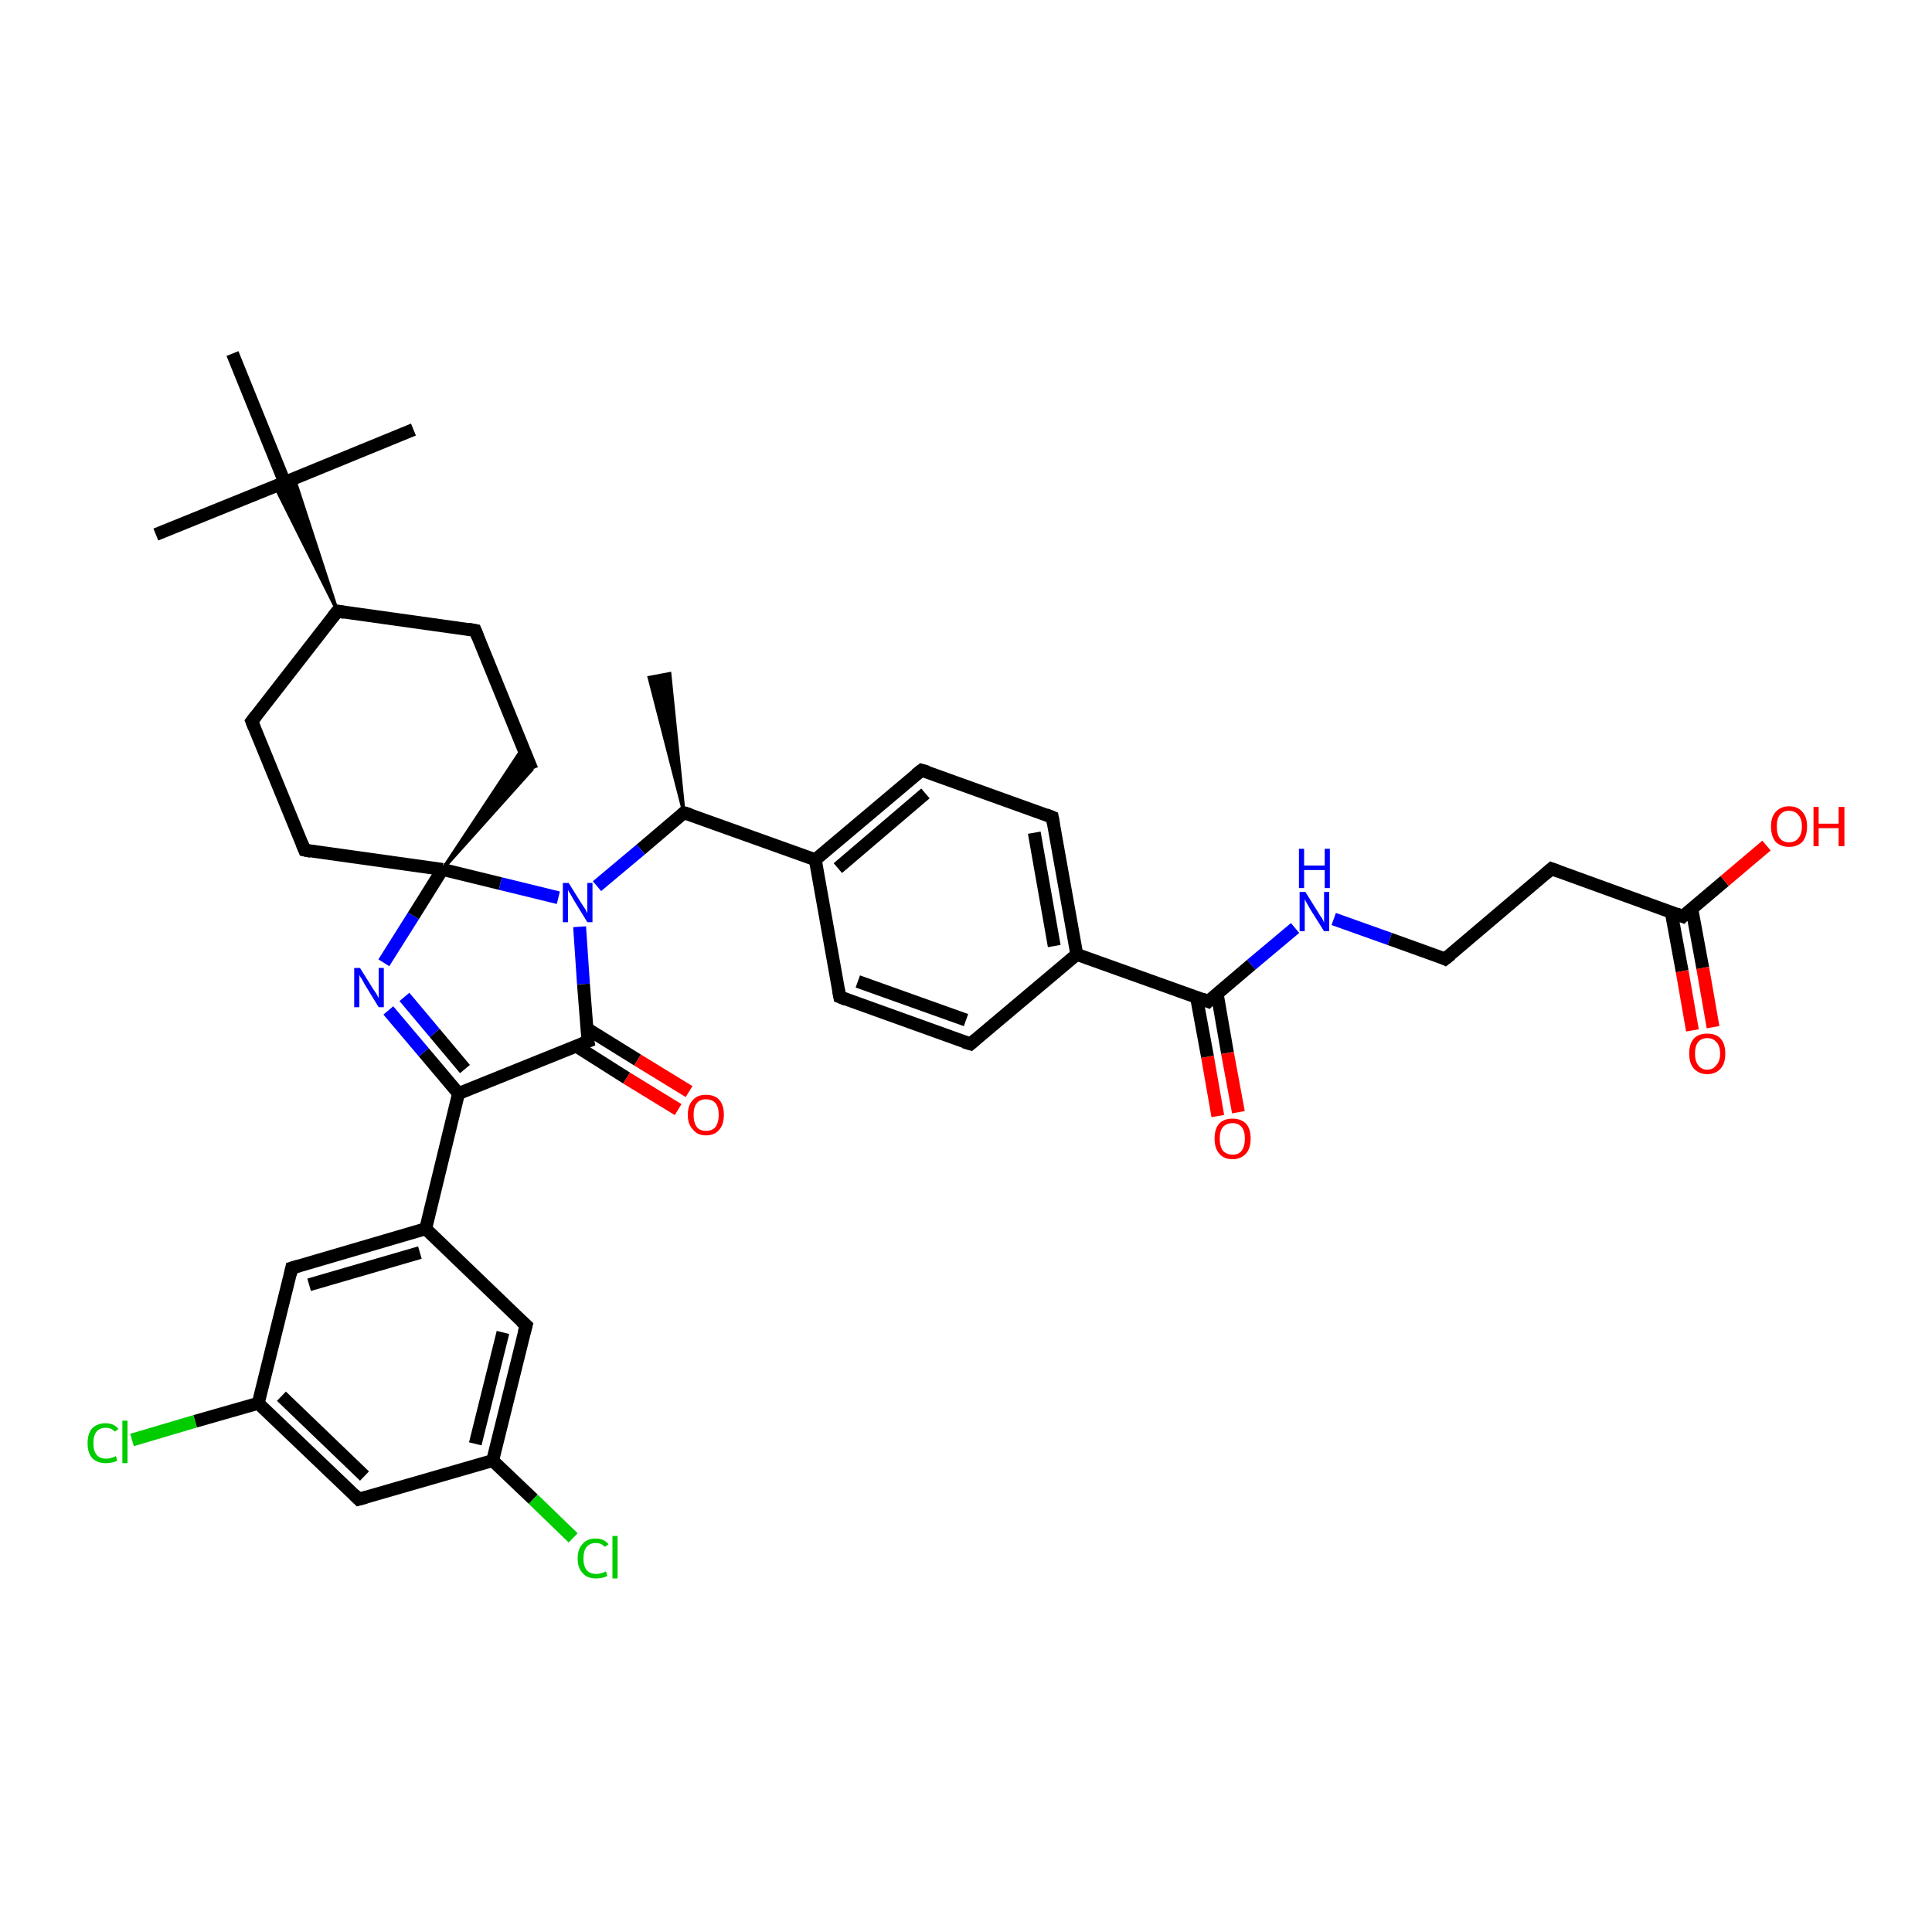 <?xml version='1.0' encoding='iso-8859-1'?>
<svg version='1.1' baseProfile='full'
              xmlns='http://www.w3.org/2000/svg'
                      xmlns:rdkit='http://www.rdkit.org/xml'
                      xmlns:xlink='http://www.w3.org/1999/xlink'
                  xml:space='preserve'
width='300px' height='300px' viewBox='0 0 300 300'>
<!-- END OF HEADER -->
<rect style='opacity:1.0;fill:#FFFFFF;stroke:none' width='300.0' height='300.0' x='0.0' y='0.0'> </rect>
<path class='bond-0 atom-1 atom-0' d='M 106.2,126.2 L 100.8,105.2 L 104.0,104.6 Z' style='fill:#000000;fill-rule:evenodd;fill-opacity:1;stroke:#000000;stroke-width:0.5px;stroke-linecap:butt;stroke-linejoin:miter;stroke-opacity:1;' />
<path class='bond-1 atom-1 atom-2' d='M 106.2,126.2 L 99.5,131.9' style='fill:none;fill-rule:evenodd;stroke:#000000;stroke-width:2.0px;stroke-linecap:butt;stroke-linejoin:miter;stroke-opacity:1' />
<path class='bond-1 atom-1 atom-2' d='M 99.5,131.9 L 92.7,137.6' style='fill:none;fill-rule:evenodd;stroke:#0000FF;stroke-width:2.0px;stroke-linecap:butt;stroke-linejoin:miter;stroke-opacity:1' />
<path class='bond-2 atom-2 atom-3' d='M 90.0,143.9 L 90.6,152.8' style='fill:none;fill-rule:evenodd;stroke:#0000FF;stroke-width:2.0px;stroke-linecap:butt;stroke-linejoin:miter;stroke-opacity:1' />
<path class='bond-2 atom-2 atom-3' d='M 90.6,152.8 L 91.3,161.7' style='fill:none;fill-rule:evenodd;stroke:#000000;stroke-width:2.0px;stroke-linecap:butt;stroke-linejoin:miter;stroke-opacity:1' />
<path class='bond-3 atom-3 atom-4' d='M 89.4,162.4 L 97.3,167.4' style='fill:none;fill-rule:evenodd;stroke:#000000;stroke-width:2.0px;stroke-linecap:butt;stroke-linejoin:miter;stroke-opacity:1' />
<path class='bond-3 atom-3 atom-4' d='M 97.3,167.4 L 105.3,172.3' style='fill:none;fill-rule:evenodd;stroke:#FF0000;stroke-width:2.0px;stroke-linecap:butt;stroke-linejoin:miter;stroke-opacity:1' />
<path class='bond-3 atom-3 atom-4' d='M 91.1,159.7 L 99.0,164.6' style='fill:none;fill-rule:evenodd;stroke:#000000;stroke-width:2.0px;stroke-linecap:butt;stroke-linejoin:miter;stroke-opacity:1' />
<path class='bond-3 atom-3 atom-4' d='M 99.0,164.6 L 107.0,169.5' style='fill:none;fill-rule:evenodd;stroke:#FF0000;stroke-width:2.0px;stroke-linecap:butt;stroke-linejoin:miter;stroke-opacity:1' />
<path class='bond-4 atom-3 atom-5' d='M 91.3,161.7 L 71.2,169.8' style='fill:none;fill-rule:evenodd;stroke:#000000;stroke-width:2.0px;stroke-linecap:butt;stroke-linejoin:miter;stroke-opacity:1' />
<path class='bond-5 atom-5 atom-6' d='M 71.2,169.8 L 65.8,163.4' style='fill:none;fill-rule:evenodd;stroke:#000000;stroke-width:2.0px;stroke-linecap:butt;stroke-linejoin:miter;stroke-opacity:1' />
<path class='bond-5 atom-5 atom-6' d='M 65.8,163.4 L 60.3,156.9' style='fill:none;fill-rule:evenodd;stroke:#0000FF;stroke-width:2.0px;stroke-linecap:butt;stroke-linejoin:miter;stroke-opacity:1' />
<path class='bond-5 atom-5 atom-6' d='M 72.2,166.0 L 67.5,160.4' style='fill:none;fill-rule:evenodd;stroke:#000000;stroke-width:2.0px;stroke-linecap:butt;stroke-linejoin:miter;stroke-opacity:1' />
<path class='bond-5 atom-5 atom-6' d='M 67.5,160.4 L 62.8,154.8' style='fill:none;fill-rule:evenodd;stroke:#0000FF;stroke-width:2.0px;stroke-linecap:butt;stroke-linejoin:miter;stroke-opacity:1' />
<path class='bond-6 atom-6 atom-7' d='M 59.6,149.5 L 64.2,142.2' style='fill:none;fill-rule:evenodd;stroke:#0000FF;stroke-width:2.0px;stroke-linecap:butt;stroke-linejoin:miter;stroke-opacity:1' />
<path class='bond-6 atom-6 atom-7' d='M 64.2,142.2 L 68.7,135.0' style='fill:none;fill-rule:evenodd;stroke:#000000;stroke-width:2.0px;stroke-linecap:butt;stroke-linejoin:miter;stroke-opacity:1' />
<path class='bond-7 atom-7 atom-8' d='M 68.7,135.0 L 81.2,116.1 L 82.6,119.5 Z' style='fill:#000000;fill-rule:evenodd;fill-opacity:1;stroke:#000000;stroke-width:0.5px;stroke-linecap:butt;stroke-linejoin:miter;stroke-opacity:1;' />
<path class='bond-8 atom-8 atom-9' d='M 82.6,119.5 L 73.8,97.9' style='fill:none;fill-rule:evenodd;stroke:#000000;stroke-width:2.0px;stroke-linecap:butt;stroke-linejoin:miter;stroke-opacity:1' />
<path class='bond-9 atom-9 atom-10' d='M 73.8,97.9 L 52.4,94.9' style='fill:none;fill-rule:evenodd;stroke:#000000;stroke-width:2.0px;stroke-linecap:butt;stroke-linejoin:miter;stroke-opacity:1' />
<path class='bond-10 atom-10 atom-11' d='M 52.4,94.9 L 39.1,112.0' style='fill:none;fill-rule:evenodd;stroke:#000000;stroke-width:2.0px;stroke-linecap:butt;stroke-linejoin:miter;stroke-opacity:1' />
<path class='bond-11 atom-11 atom-12' d='M 39.1,112.0 L 47.3,132.0' style='fill:none;fill-rule:evenodd;stroke:#000000;stroke-width:2.0px;stroke-linecap:butt;stroke-linejoin:miter;stroke-opacity:1' />
<path class='bond-12 atom-10 atom-13' d='M 52.4,94.9 L 42.7,75.5 L 44.2,74.9 Z' style='fill:#000000;fill-rule:evenodd;fill-opacity:1;stroke:#000000;stroke-width:0.5px;stroke-linecap:butt;stroke-linejoin:miter;stroke-opacity:1;' />
<path class='bond-12 atom-10 atom-13' d='M 52.4,94.9 L 44.2,74.9 L 45.7,74.3 Z' style='fill:#000000;fill-rule:evenodd;fill-opacity:1;stroke:#000000;stroke-width:0.5px;stroke-linecap:butt;stroke-linejoin:miter;stroke-opacity:1;' />
<path class='bond-13 atom-13 atom-14' d='M 44.2,74.9 L 64.2,66.7' style='fill:none;fill-rule:evenodd;stroke:#000000;stroke-width:2.0px;stroke-linecap:butt;stroke-linejoin:miter;stroke-opacity:1' />
<path class='bond-14 atom-13 atom-15' d='M 44.2,74.9 L 24.2,83.0' style='fill:none;fill-rule:evenodd;stroke:#000000;stroke-width:2.0px;stroke-linecap:butt;stroke-linejoin:miter;stroke-opacity:1' />
<path class='bond-15 atom-13 atom-16' d='M 44.2,74.9 L 36.1,54.9' style='fill:none;fill-rule:evenodd;stroke:#000000;stroke-width:2.0px;stroke-linecap:butt;stroke-linejoin:miter;stroke-opacity:1' />
<path class='bond-16 atom-5 atom-17' d='M 71.2,169.8 L 66.1,190.8' style='fill:none;fill-rule:evenodd;stroke:#000000;stroke-width:2.0px;stroke-linecap:butt;stroke-linejoin:miter;stroke-opacity:1' />
<path class='bond-17 atom-17 atom-18' d='M 66.1,190.8 L 45.3,196.9' style='fill:none;fill-rule:evenodd;stroke:#000000;stroke-width:2.0px;stroke-linecap:butt;stroke-linejoin:miter;stroke-opacity:1' />
<path class='bond-17 atom-17 atom-18' d='M 65.2,194.5 L 48.0,199.5' style='fill:none;fill-rule:evenodd;stroke:#000000;stroke-width:2.0px;stroke-linecap:butt;stroke-linejoin:miter;stroke-opacity:1' />
<path class='bond-18 atom-18 atom-19' d='M 45.3,196.9 L 40.1,217.9' style='fill:none;fill-rule:evenodd;stroke:#000000;stroke-width:2.0px;stroke-linecap:butt;stroke-linejoin:miter;stroke-opacity:1' />
<path class='bond-19 atom-19 atom-20' d='M 40.1,217.9 L 30.3,220.7' style='fill:none;fill-rule:evenodd;stroke:#000000;stroke-width:2.0px;stroke-linecap:butt;stroke-linejoin:miter;stroke-opacity:1' />
<path class='bond-19 atom-19 atom-20' d='M 30.3,220.7 L 20.5,223.6' style='fill:none;fill-rule:evenodd;stroke:#00CC00;stroke-width:2.0px;stroke-linecap:butt;stroke-linejoin:miter;stroke-opacity:1' />
<path class='bond-20 atom-19 atom-21' d='M 40.1,217.9 L 55.7,232.8' style='fill:none;fill-rule:evenodd;stroke:#000000;stroke-width:2.0px;stroke-linecap:butt;stroke-linejoin:miter;stroke-opacity:1' />
<path class='bond-20 atom-19 atom-21' d='M 43.7,216.8 L 56.6,229.2' style='fill:none;fill-rule:evenodd;stroke:#000000;stroke-width:2.0px;stroke-linecap:butt;stroke-linejoin:miter;stroke-opacity:1' />
<path class='bond-21 atom-21 atom-22' d='M 55.7,232.8 L 76.5,226.8' style='fill:none;fill-rule:evenodd;stroke:#000000;stroke-width:2.0px;stroke-linecap:butt;stroke-linejoin:miter;stroke-opacity:1' />
<path class='bond-22 atom-22 atom-23' d='M 76.5,226.8 L 82.8,232.8' style='fill:none;fill-rule:evenodd;stroke:#000000;stroke-width:2.0px;stroke-linecap:butt;stroke-linejoin:miter;stroke-opacity:1' />
<path class='bond-22 atom-22 atom-23' d='M 82.8,232.8 L 89.0,238.8' style='fill:none;fill-rule:evenodd;stroke:#00CC00;stroke-width:2.0px;stroke-linecap:butt;stroke-linejoin:miter;stroke-opacity:1' />
<path class='bond-23 atom-22 atom-24' d='M 76.5,226.8 L 81.7,205.8' style='fill:none;fill-rule:evenodd;stroke:#000000;stroke-width:2.0px;stroke-linecap:butt;stroke-linejoin:miter;stroke-opacity:1' />
<path class='bond-23 atom-22 atom-24' d='M 73.8,224.2 L 78.1,206.9' style='fill:none;fill-rule:evenodd;stroke:#000000;stroke-width:2.0px;stroke-linecap:butt;stroke-linejoin:miter;stroke-opacity:1' />
<path class='bond-24 atom-1 atom-25' d='M 106.2,126.2 L 126.6,133.5' style='fill:none;fill-rule:evenodd;stroke:#000000;stroke-width:2.0px;stroke-linecap:butt;stroke-linejoin:miter;stroke-opacity:1' />
<path class='bond-25 atom-25 atom-26' d='M 126.6,133.5 L 143.1,119.6' style='fill:none;fill-rule:evenodd;stroke:#000000;stroke-width:2.0px;stroke-linecap:butt;stroke-linejoin:miter;stroke-opacity:1' />
<path class='bond-25 atom-25 atom-26' d='M 130.1,134.8 L 143.7,123.2' style='fill:none;fill-rule:evenodd;stroke:#000000;stroke-width:2.0px;stroke-linecap:butt;stroke-linejoin:miter;stroke-opacity:1' />
<path class='bond-26 atom-26 atom-27' d='M 143.1,119.6 L 163.4,126.9' style='fill:none;fill-rule:evenodd;stroke:#000000;stroke-width:2.0px;stroke-linecap:butt;stroke-linejoin:miter;stroke-opacity:1' />
<path class='bond-27 atom-27 atom-28' d='M 163.4,126.9 L 167.2,148.2' style='fill:none;fill-rule:evenodd;stroke:#000000;stroke-width:2.0px;stroke-linecap:butt;stroke-linejoin:miter;stroke-opacity:1' />
<path class='bond-27 atom-27 atom-28' d='M 160.6,129.3 L 163.7,146.9' style='fill:none;fill-rule:evenodd;stroke:#000000;stroke-width:2.0px;stroke-linecap:butt;stroke-linejoin:miter;stroke-opacity:1' />
<path class='bond-28 atom-28 atom-29' d='M 167.2,148.2 L 150.7,162.1' style='fill:none;fill-rule:evenodd;stroke:#000000;stroke-width:2.0px;stroke-linecap:butt;stroke-linejoin:miter;stroke-opacity:1' />
<path class='bond-29 atom-29 atom-30' d='M 150.7,162.1 L 130.4,154.8' style='fill:none;fill-rule:evenodd;stroke:#000000;stroke-width:2.0px;stroke-linecap:butt;stroke-linejoin:miter;stroke-opacity:1' />
<path class='bond-29 atom-29 atom-30' d='M 150.0,158.4 L 133.2,152.4' style='fill:none;fill-rule:evenodd;stroke:#000000;stroke-width:2.0px;stroke-linecap:butt;stroke-linejoin:miter;stroke-opacity:1' />
<path class='bond-30 atom-28 atom-31' d='M 167.2,148.2 L 187.6,155.5' style='fill:none;fill-rule:evenodd;stroke:#000000;stroke-width:2.0px;stroke-linecap:butt;stroke-linejoin:miter;stroke-opacity:1' />
<path class='bond-31 atom-31 atom-32' d='M 185.8,154.9 L 187.5,164.1' style='fill:none;fill-rule:evenodd;stroke:#000000;stroke-width:2.0px;stroke-linecap:butt;stroke-linejoin:miter;stroke-opacity:1' />
<path class='bond-31 atom-31 atom-32' d='M 187.5,164.1 L 189.1,173.3' style='fill:none;fill-rule:evenodd;stroke:#FF0000;stroke-width:2.0px;stroke-linecap:butt;stroke-linejoin:miter;stroke-opacity:1' />
<path class='bond-31 atom-31 atom-32' d='M 189.0,154.3 L 190.6,163.5' style='fill:none;fill-rule:evenodd;stroke:#000000;stroke-width:2.0px;stroke-linecap:butt;stroke-linejoin:miter;stroke-opacity:1' />
<path class='bond-31 atom-31 atom-32' d='M 190.6,163.5 L 192.3,172.7' style='fill:none;fill-rule:evenodd;stroke:#FF0000;stroke-width:2.0px;stroke-linecap:butt;stroke-linejoin:miter;stroke-opacity:1' />
<path class='bond-32 atom-31 atom-33' d='M 187.6,155.5 L 194.3,149.8' style='fill:none;fill-rule:evenodd;stroke:#000000;stroke-width:2.0px;stroke-linecap:butt;stroke-linejoin:miter;stroke-opacity:1' />
<path class='bond-32 atom-31 atom-33' d='M 194.3,149.8 L 201.1,144.1' style='fill:none;fill-rule:evenodd;stroke:#0000FF;stroke-width:2.0px;stroke-linecap:butt;stroke-linejoin:miter;stroke-opacity:1' />
<path class='bond-33 atom-33 atom-34' d='M 207.1,142.7 L 215.8,145.8' style='fill:none;fill-rule:evenodd;stroke:#0000FF;stroke-width:2.0px;stroke-linecap:butt;stroke-linejoin:miter;stroke-opacity:1' />
<path class='bond-33 atom-33 atom-34' d='M 215.8,145.8 L 224.4,148.9' style='fill:none;fill-rule:evenodd;stroke:#000000;stroke-width:2.0px;stroke-linecap:butt;stroke-linejoin:miter;stroke-opacity:1' />
<path class='bond-34 atom-34 atom-35' d='M 224.4,148.9 L 240.9,134.9' style='fill:none;fill-rule:evenodd;stroke:#000000;stroke-width:2.0px;stroke-linecap:butt;stroke-linejoin:miter;stroke-opacity:1' />
<path class='bond-35 atom-35 atom-36' d='M 240.9,134.9 L 261.3,142.3' style='fill:none;fill-rule:evenodd;stroke:#000000;stroke-width:2.0px;stroke-linecap:butt;stroke-linejoin:miter;stroke-opacity:1' />
<path class='bond-36 atom-36 atom-37' d='M 261.3,142.3 L 267.8,136.8' style='fill:none;fill-rule:evenodd;stroke:#000000;stroke-width:2.0px;stroke-linecap:butt;stroke-linejoin:miter;stroke-opacity:1' />
<path class='bond-36 atom-36 atom-37' d='M 267.8,136.8 L 274.3,131.3' style='fill:none;fill-rule:evenodd;stroke:#FF0000;stroke-width:2.0px;stroke-linecap:butt;stroke-linejoin:miter;stroke-opacity:1' />
<path class='bond-37 atom-36 atom-38' d='M 259.5,141.6 L 261.2,150.8' style='fill:none;fill-rule:evenodd;stroke:#000000;stroke-width:2.0px;stroke-linecap:butt;stroke-linejoin:miter;stroke-opacity:1' />
<path class='bond-37 atom-36 atom-38' d='M 261.2,150.8 L 262.8,160.0' style='fill:none;fill-rule:evenodd;stroke:#FF0000;stroke-width:2.0px;stroke-linecap:butt;stroke-linejoin:miter;stroke-opacity:1' />
<path class='bond-37 atom-36 atom-38' d='M 262.7,141.1 L 264.4,150.3' style='fill:none;fill-rule:evenodd;stroke:#000000;stroke-width:2.0px;stroke-linecap:butt;stroke-linejoin:miter;stroke-opacity:1' />
<path class='bond-37 atom-36 atom-38' d='M 264.4,150.3 L 266.0,159.5' style='fill:none;fill-rule:evenodd;stroke:#FF0000;stroke-width:2.0px;stroke-linecap:butt;stroke-linejoin:miter;stroke-opacity:1' />
<path class='bond-38 atom-7 atom-2' d='M 68.7,135.0 L 77.7,137.2' style='fill:none;fill-rule:evenodd;stroke:#000000;stroke-width:2.0px;stroke-linecap:butt;stroke-linejoin:miter;stroke-opacity:1' />
<path class='bond-38 atom-7 atom-2' d='M 77.7,137.2 L 86.7,139.4' style='fill:none;fill-rule:evenodd;stroke:#0000FF;stroke-width:2.0px;stroke-linecap:butt;stroke-linejoin:miter;stroke-opacity:1' />
<path class='bond-39 atom-12 atom-7' d='M 47.3,132.0 L 68.7,135.0' style='fill:none;fill-rule:evenodd;stroke:#000000;stroke-width:2.0px;stroke-linecap:butt;stroke-linejoin:miter;stroke-opacity:1' />
<path class='bond-40 atom-24 atom-17' d='M 81.7,205.8 L 66.1,190.8' style='fill:none;fill-rule:evenodd;stroke:#000000;stroke-width:2.0px;stroke-linecap:butt;stroke-linejoin:miter;stroke-opacity:1' />
<path class='bond-41 atom-30 atom-25' d='M 130.4,154.8 L 126.6,133.5' style='fill:none;fill-rule:evenodd;stroke:#000000;stroke-width:2.0px;stroke-linecap:butt;stroke-linejoin:miter;stroke-opacity:1' />
<path d='M 105.9,126.5 L 106.2,126.2 L 107.2,126.5' style='fill:none;stroke:#000000;stroke-width:2.0px;stroke-linecap:butt;stroke-linejoin:miter;stroke-opacity:1;' />
<path d='M 91.2,161.2 L 91.3,161.7 L 90.3,162.1' style='fill:none;stroke:#000000;stroke-width:2.0px;stroke-linecap:butt;stroke-linejoin:miter;stroke-opacity:1;' />
<path d='M 74.2,98.9 L 73.8,97.9 L 72.7,97.7' style='fill:none;stroke:#000000;stroke-width:2.0px;stroke-linecap:butt;stroke-linejoin:miter;stroke-opacity:1;' />
<path d='M 53.5,95.1 L 52.4,94.9 L 51.7,95.8' style='fill:none;stroke:#000000;stroke-width:2.0px;stroke-linecap:butt;stroke-linejoin:miter;stroke-opacity:1;' />
<path d='M 39.8,111.1 L 39.1,112.0 L 39.5,113.0' style='fill:none;stroke:#000000;stroke-width:2.0px;stroke-linecap:butt;stroke-linejoin:miter;stroke-opacity:1;' />
<path d='M 46.9,131.0 L 47.3,132.0 L 48.3,132.2' style='fill:none;stroke:#000000;stroke-width:2.0px;stroke-linecap:butt;stroke-linejoin:miter;stroke-opacity:1;' />
<path d='M 46.3,196.6 L 45.3,196.9 L 45.1,197.9' style='fill:none;stroke:#000000;stroke-width:2.0px;stroke-linecap:butt;stroke-linejoin:miter;stroke-opacity:1;' />
<path d='M 55.0,232.1 L 55.7,232.8 L 56.8,232.5' style='fill:none;stroke:#000000;stroke-width:2.0px;stroke-linecap:butt;stroke-linejoin:miter;stroke-opacity:1;' />
<path d='M 81.4,206.9 L 81.7,205.8 L 80.9,205.1' style='fill:none;stroke:#000000;stroke-width:2.0px;stroke-linecap:butt;stroke-linejoin:miter;stroke-opacity:1;' />
<path d='M 142.2,120.3 L 143.1,119.6 L 144.1,119.9' style='fill:none;stroke:#000000;stroke-width:2.0px;stroke-linecap:butt;stroke-linejoin:miter;stroke-opacity:1;' />
<path d='M 162.4,126.5 L 163.4,126.9 L 163.6,128.0' style='fill:none;stroke:#000000;stroke-width:2.0px;stroke-linecap:butt;stroke-linejoin:miter;stroke-opacity:1;' />
<path d='M 151.5,161.4 L 150.7,162.1 L 149.7,161.8' style='fill:none;stroke:#000000;stroke-width:2.0px;stroke-linecap:butt;stroke-linejoin:miter;stroke-opacity:1;' />
<path d='M 131.4,155.2 L 130.4,154.8 L 130.2,153.7' style='fill:none;stroke:#000000;stroke-width:2.0px;stroke-linecap:butt;stroke-linejoin:miter;stroke-opacity:1;' />
<path d='M 186.6,155.1 L 187.6,155.5 L 187.9,155.2' style='fill:none;stroke:#000000;stroke-width:2.0px;stroke-linecap:butt;stroke-linejoin:miter;stroke-opacity:1;' />
<path d='M 224.0,148.7 L 224.4,148.9 L 225.3,148.2' style='fill:none;stroke:#000000;stroke-width:2.0px;stroke-linecap:butt;stroke-linejoin:miter;stroke-opacity:1;' />
<path d='M 240.1,135.6 L 240.9,134.9 L 242.0,135.3' style='fill:none;stroke:#000000;stroke-width:2.0px;stroke-linecap:butt;stroke-linejoin:miter;stroke-opacity:1;' />
<path d='M 260.3,141.9 L 261.3,142.3 L 261.6,142.0' style='fill:none;stroke:#000000;stroke-width:2.0px;stroke-linecap:butt;stroke-linejoin:miter;stroke-opacity:1;' />
<path class='atom-2' d='M 88.3 137.1
L 90.3 140.3
Q 90.5 140.6, 90.9 141.2
Q 91.2 141.8, 91.2 141.8
L 91.2 137.1
L 92.0 137.1
L 92.0 143.2
L 91.2 143.2
L 89.0 139.6
Q 88.8 139.2, 88.5 138.7
Q 88.2 138.3, 88.2 138.1
L 88.2 143.2
L 87.4 143.2
L 87.4 137.1
L 88.3 137.1
' fill='#0000FF'/>
<path class='atom-4' d='M 106.8 173.1
Q 106.8 171.6, 107.6 170.8
Q 108.3 170.0, 109.6 170.0
Q 111.0 170.0, 111.7 170.8
Q 112.4 171.6, 112.4 173.1
Q 112.4 174.6, 111.7 175.4
Q 111.0 176.3, 109.6 176.3
Q 108.3 176.3, 107.6 175.4
Q 106.8 174.6, 106.8 173.1
M 109.6 175.6
Q 110.6 175.6, 111.1 175.0
Q 111.6 174.3, 111.6 173.1
Q 111.6 171.9, 111.1 171.3
Q 110.6 170.7, 109.6 170.7
Q 108.7 170.7, 108.2 171.3
Q 107.7 171.9, 107.7 173.1
Q 107.7 174.3, 108.2 175.0
Q 108.7 175.6, 109.6 175.6
' fill='#FF0000'/>
<path class='atom-6' d='M 55.9 150.3
L 57.9 153.5
Q 58.1 153.8, 58.5 154.4
Q 58.8 155.0, 58.8 155.0
L 58.8 150.3
L 59.6 150.3
L 59.6 156.4
L 58.8 156.4
L 56.6 152.8
Q 56.4 152.4, 56.1 151.9
Q 55.8 151.5, 55.8 151.3
L 55.8 156.4
L 55.0 156.4
L 55.0 150.3
L 55.9 150.3
' fill='#0000FF'/>
<path class='atom-20' d='M 13.6 224.1
Q 13.6 222.6, 14.3 221.8
Q 15.1 221.0, 16.4 221.0
Q 17.7 221.0, 18.4 221.9
L 17.8 222.3
Q 17.3 221.7, 16.4 221.7
Q 15.5 221.7, 15.0 222.3
Q 14.5 222.9, 14.5 224.1
Q 14.5 225.3, 15.0 225.9
Q 15.5 226.5, 16.5 226.5
Q 17.2 226.5, 18.0 226.1
L 18.2 226.8
Q 17.9 227.0, 17.4 227.1
Q 16.9 227.2, 16.4 227.2
Q 15.1 227.2, 14.3 226.4
Q 13.6 225.6, 13.6 224.1
' fill='#00CC00'/>
<path class='atom-20' d='M 19.0 220.6
L 19.8 220.6
L 19.8 227.2
L 19.0 227.2
L 19.0 220.6
' fill='#00CC00'/>
<path class='atom-23' d='M 89.7 242.0
Q 89.7 240.5, 90.5 239.7
Q 91.2 238.9, 92.5 238.9
Q 93.8 238.9, 94.5 239.8
L 93.9 240.2
Q 93.4 239.6, 92.5 239.6
Q 91.6 239.6, 91.1 240.2
Q 90.6 240.8, 90.6 242.0
Q 90.6 243.2, 91.1 243.8
Q 91.6 244.4, 92.6 244.4
Q 93.3 244.4, 94.1 244.0
L 94.3 244.7
Q 94.0 244.9, 93.5 245.0
Q 93.0 245.1, 92.5 245.1
Q 91.2 245.1, 90.5 244.3
Q 89.7 243.5, 89.7 242.0
' fill='#00CC00'/>
<path class='atom-23' d='M 95.1 238.5
L 95.9 238.5
L 95.9 245.1
L 95.1 245.1
L 95.1 238.5
' fill='#00CC00'/>
<path class='atom-32' d='M 188.6 176.8
Q 188.6 175.3, 189.3 174.5
Q 190.0 173.7, 191.4 173.7
Q 192.7 173.7, 193.5 174.5
Q 194.2 175.3, 194.2 176.8
Q 194.2 178.3, 193.5 179.1
Q 192.7 180.0, 191.4 180.0
Q 190.0 180.0, 189.3 179.1
Q 188.6 178.3, 188.6 176.8
M 191.4 179.3
Q 192.3 179.3, 192.8 178.7
Q 193.3 178.0, 193.3 176.8
Q 193.3 175.6, 192.8 175.0
Q 192.3 174.4, 191.4 174.4
Q 190.5 174.4, 189.9 175.0
Q 189.4 175.6, 189.4 176.8
Q 189.4 178.0, 189.9 178.7
Q 190.5 179.3, 191.4 179.3
' fill='#FF0000'/>
<path class='atom-33' d='M 202.7 138.5
L 204.7 141.7
Q 204.9 142.1, 205.3 142.6
Q 205.6 143.2, 205.6 143.3
L 205.6 138.5
L 206.4 138.5
L 206.4 144.6
L 205.6 144.6
L 203.4 141.1
Q 203.2 140.7, 202.9 140.2
Q 202.6 139.7, 202.6 139.6
L 202.6 144.6
L 201.8 144.6
L 201.8 138.5
L 202.7 138.5
' fill='#0000FF'/>
<path class='atom-33' d='M 201.7 131.8
L 202.5 131.8
L 202.5 134.4
L 205.7 134.4
L 205.7 131.8
L 206.5 131.8
L 206.5 137.9
L 205.7 137.9
L 205.7 135.1
L 202.5 135.1
L 202.5 137.9
L 201.7 137.9
L 201.7 131.8
' fill='#0000FF'/>
<path class='atom-37' d='M 275.0 128.3
Q 275.0 126.9, 275.7 126.1
Q 276.5 125.2, 277.8 125.2
Q 279.2 125.2, 279.9 126.1
Q 280.6 126.9, 280.6 128.3
Q 280.6 129.8, 279.9 130.7
Q 279.1 131.5, 277.8 131.5
Q 276.5 131.5, 275.7 130.7
Q 275.0 129.8, 275.0 128.3
M 277.8 130.8
Q 278.7 130.8, 279.2 130.2
Q 279.8 129.6, 279.8 128.3
Q 279.8 127.1, 279.2 126.5
Q 278.7 125.9, 277.8 125.9
Q 276.9 125.9, 276.4 126.5
Q 275.9 127.1, 275.9 128.3
Q 275.9 129.6, 276.4 130.2
Q 276.9 130.8, 277.8 130.8
' fill='#FF0000'/>
<path class='atom-37' d='M 281.6 125.3
L 282.4 125.3
L 282.4 127.9
L 285.5 127.9
L 285.5 125.3
L 286.4 125.3
L 286.4 131.4
L 285.5 131.4
L 285.5 128.6
L 282.4 128.6
L 282.4 131.4
L 281.6 131.4
L 281.6 125.3
' fill='#FF0000'/>
<path class='atom-38' d='M 262.3 163.6
Q 262.3 162.1, 263.0 161.3
Q 263.7 160.5, 265.1 160.5
Q 266.5 160.5, 267.2 161.3
Q 267.9 162.1, 267.9 163.6
Q 267.9 165.1, 267.2 165.9
Q 266.4 166.8, 265.1 166.8
Q 263.8 166.8, 263.0 165.9
Q 262.3 165.1, 262.3 163.6
M 265.1 166.1
Q 266.0 166.1, 266.5 165.4
Q 267.1 164.8, 267.1 163.6
Q 267.1 162.4, 266.5 161.8
Q 266.0 161.2, 265.1 161.2
Q 264.2 161.2, 263.7 161.8
Q 263.2 162.4, 263.2 163.6
Q 263.2 164.8, 263.7 165.4
Q 264.2 166.1, 265.1 166.1
' fill='#FF0000'/>
</svg>
